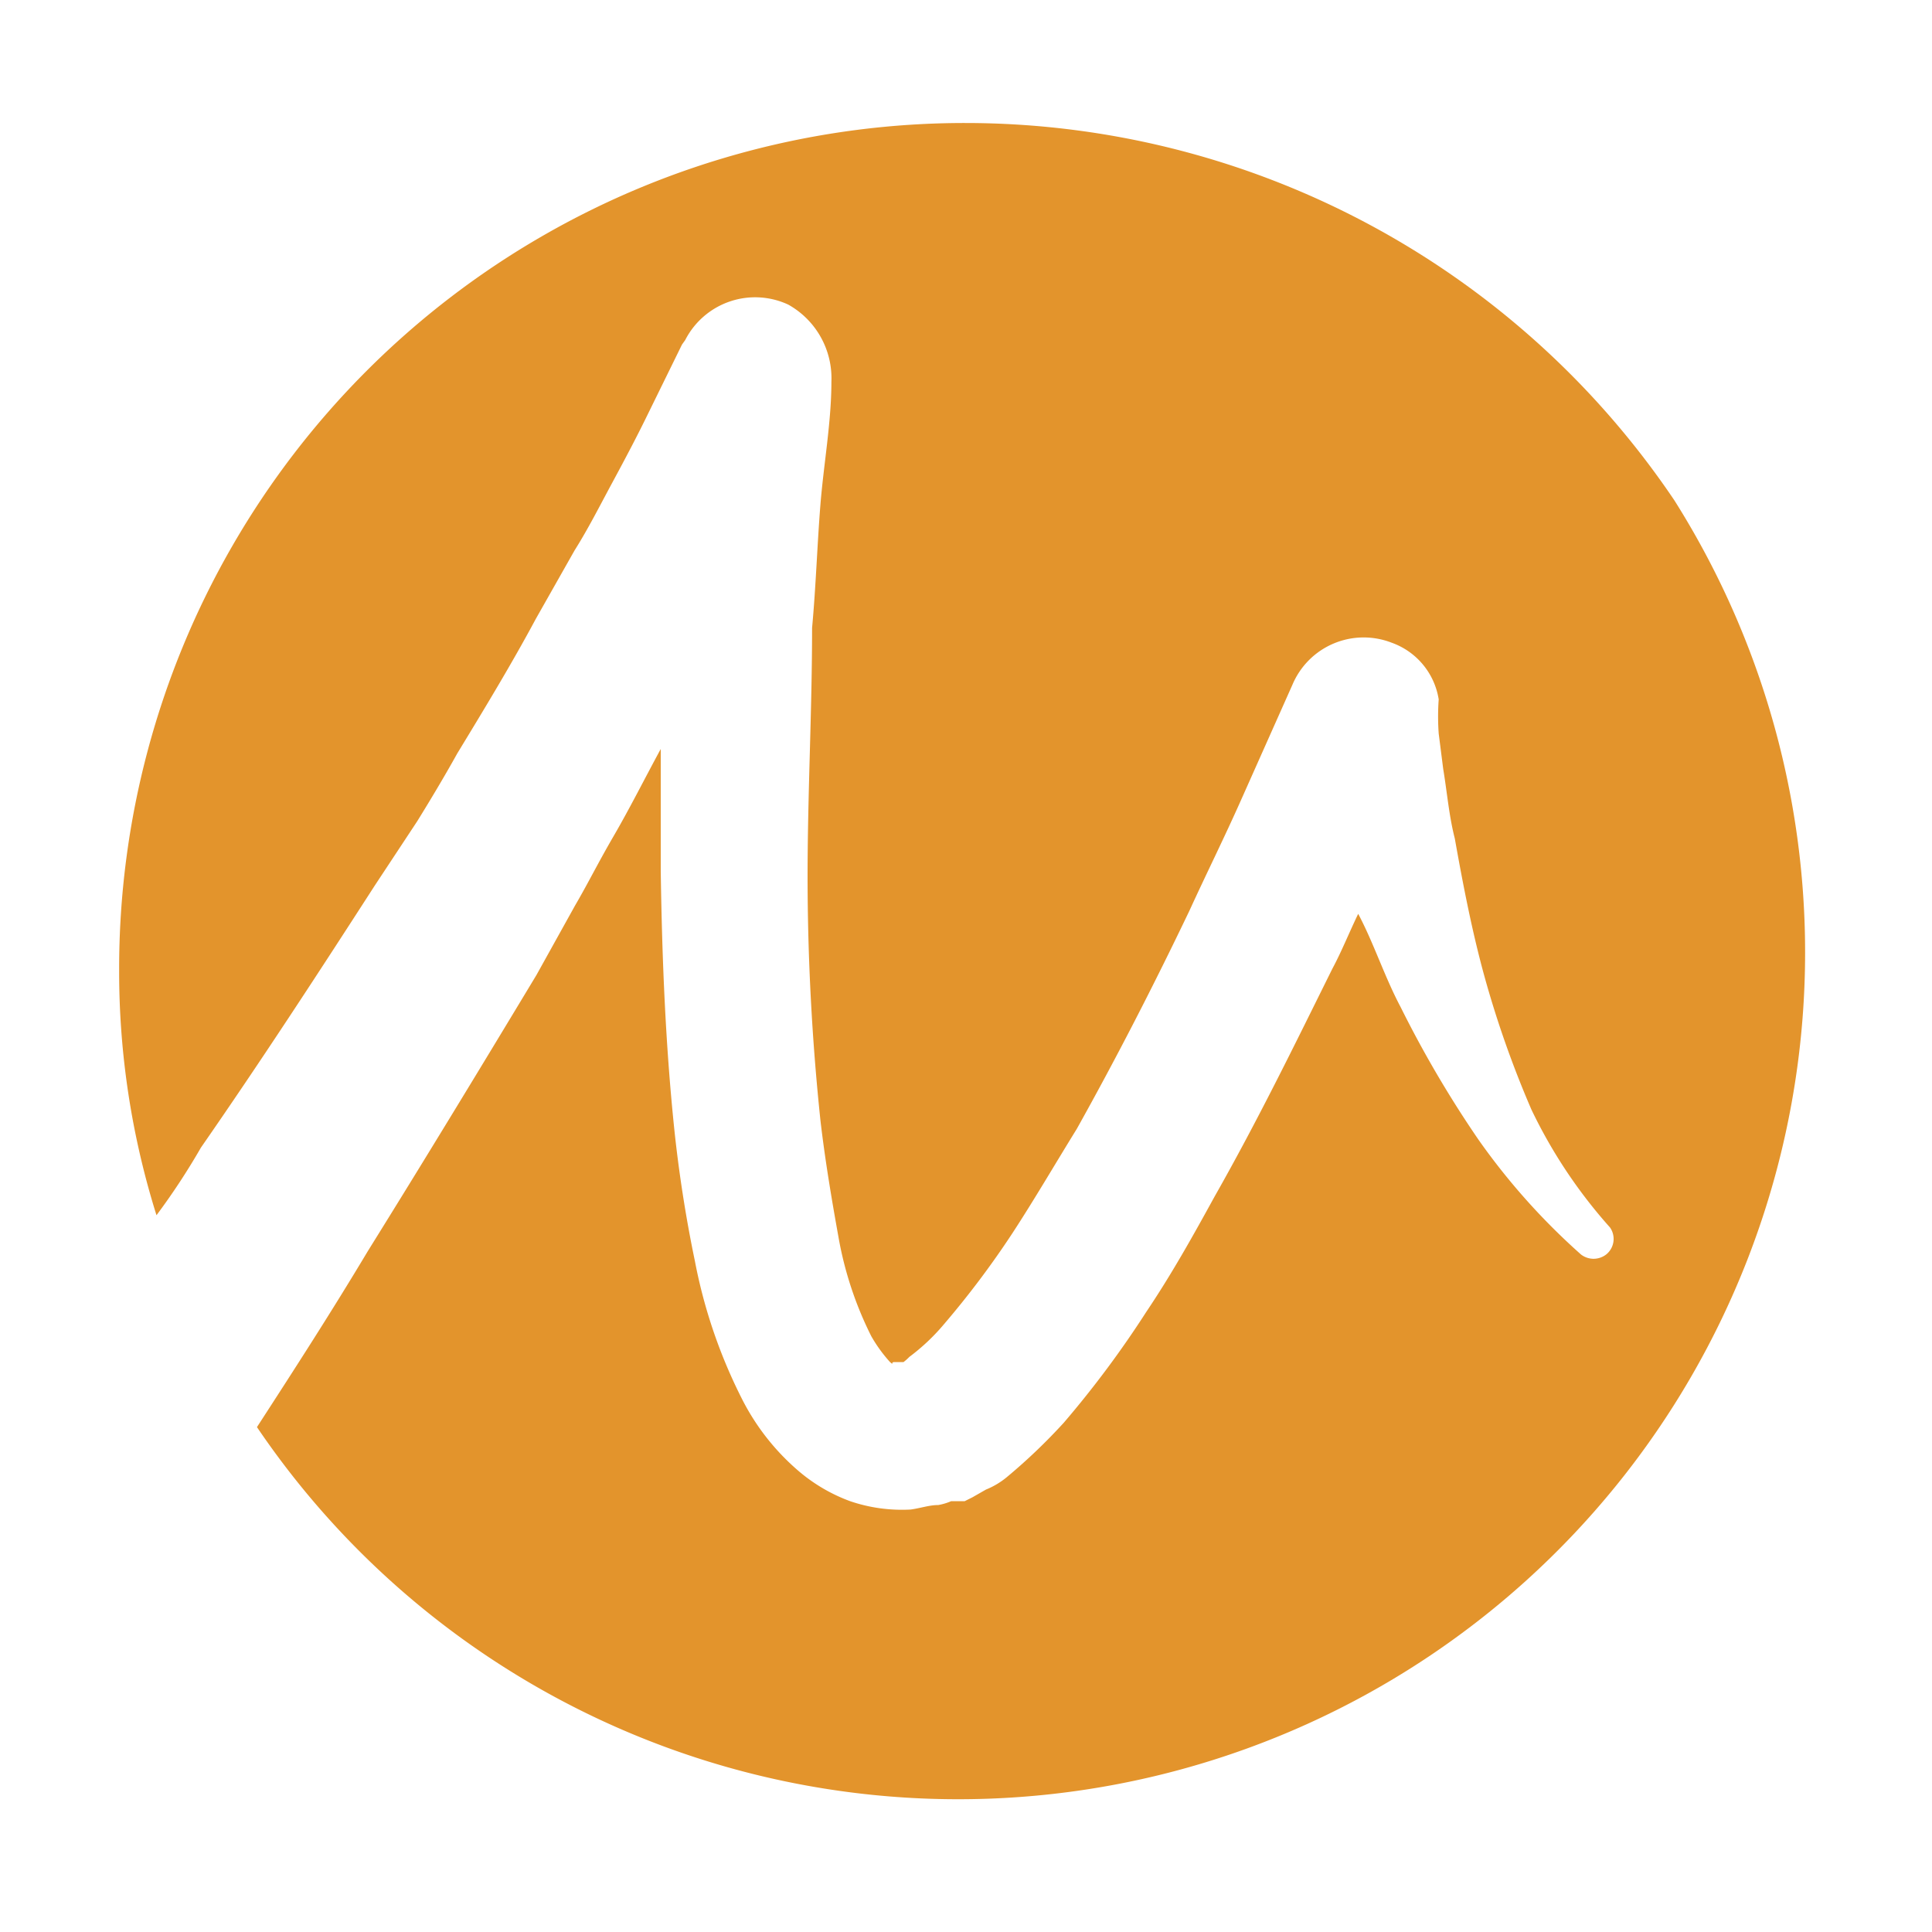 <?xml version="1.0" encoding="utf-8"?>
<svg id="Layer_1" data-name="Layer 1" viewBox="0 0 30 30" xmlns="http://www.w3.org/2000/svg">
  <defs>
    <style>.cls-1{fill:#7A11BE;}</style>
  </defs>
  <path class="cls-1" d="M15,1.91A13.13,13.13,0,0,0,1.85,15.06a12.62,12.62,0,0,0,.58,3.81,10.55,10.55,0,0,0,.69-1.05c.93-1.34,1.81-2.69,2.7-4.07l.66-1c.21-.34.42-.69.62-1.05.42-.69.85-1.4,1.22-2.09l.6-1.06c.22-.35.39-.69.59-1.06s.39-.73.55-1.06l.53-1.08.05-.07a1.22,1.22,0,0,1,1.6-.55,1.31,1.31,0,0,1,.67,1.2h0c0,.62-.12,1.28-.17,1.9s-.07,1.27-.13,1.92c0,1.28-.07,2.59-.07,3.86a36.42,36.42,0,0,0,.2,3.79c.07.6.17,1.2.28,1.81a5.58,5.58,0,0,0,.51,1.54,2.27,2.27,0,0,0,.29.4c.07.06,0,0,.07,0h0l.06,0h.08a.73.73,0,0,0,.09-.08,3.21,3.21,0,0,0,.54-.51,14,14,0,0,0,1.06-1.41c.34-.52.66-1.07,1-1.62.62-1.11,1.2-2.24,1.75-3.39.27-.59.55-1.15.82-1.76l.78-1.75a1.2,1.2,0,0,1,1.54-.65,1.12,1.12,0,0,1,.73.88h0a3.74,3.74,0,0,0,0,.53l.07.55c.06.36.09.73.18,1.08.13.73.27,1.45.46,2.14a15.93,15.93,0,0,0,.73,2.07A7.79,7.79,0,0,0,25,19.06h0a.31.31,0,0,1-.06.42.32.32,0,0,1-.39,0,10.33,10.33,0,0,1-1.59-1.78,17.08,17.08,0,0,1-1.21-2.06c-.25-.47-.42-1-.66-1.45-.14.29-.26.59-.4.85-.59,1.19-1.16,2.36-1.83,3.54-.34.62-.67,1.21-1.06,1.79a15.66,15.66,0,0,1-1.28,1.72,8.89,8.89,0,0,1-.89.85,1.23,1.23,0,0,1-.32.19l-.21.12-.12.06h0l-.07,0h-.14a.89.89,0,0,1-.2.06c-.14,0-.28.05-.43.07a2.49,2.49,0,0,1-.94-.13,2.63,2.63,0,0,1-.79-.46,3.63,3.63,0,0,1-.89-1.13,8.08,8.08,0,0,1-.73-2.14c-.14-.67-.25-1.38-.32-2.05-.14-1.35-.19-2.68-.21-4v-1.9c-.25.46-.48.92-.73,1.35s-.39.72-.6,1.08l-.6,1.08C7.45,16.6,6.6,18,5.71,19.43c-.55.92-1.13,1.82-1.72,2.73A13.15,13.15,0,0,0,26,7.77,13.28,13.28,0,0,0,15,1.91Z" style="fill: rgb(227, 148, 44);"/>
</svg>